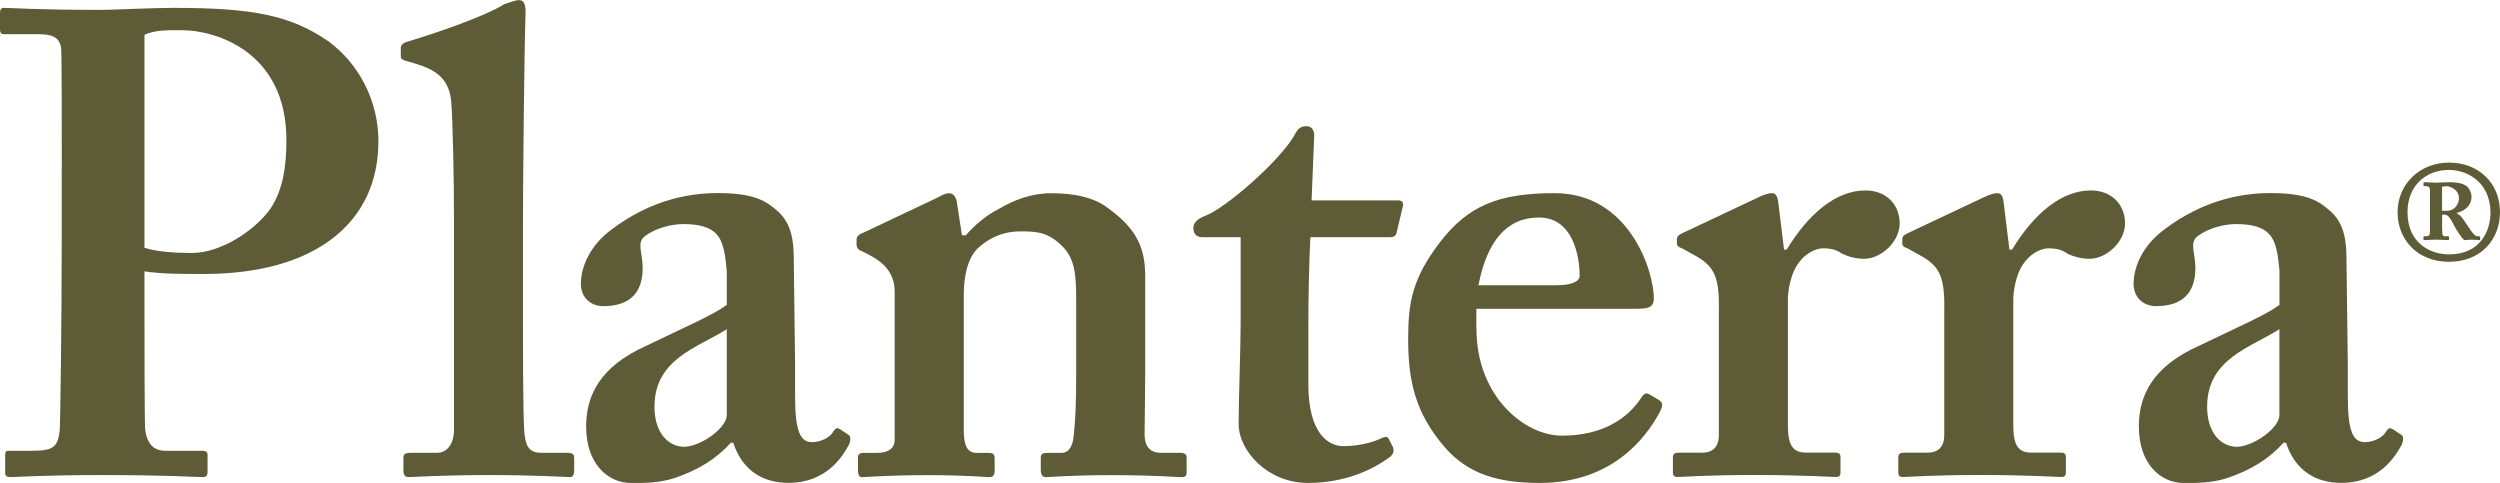 <?xml version="1.0" encoding="UTF-8"?>
<svg xmlns="http://www.w3.org/2000/svg" id="Logos" viewBox="0 0 324.11 62.61">
  <defs>
    <style>
      .cls-1 {
        fill: #5d5c37;
        stroke-width: 0px;
      }
    </style>
  </defs>
  <path class="cls-1" d="M8.01,21.89c0-5.62,0-14.65-.08-15.59-.17-1.45-1.11-1.87-2.98-1.87H.51c-.34,0-.51-.17-.51-.6V1.7c0-.51.17-.68.51-.68,1.02,0,4.09.26,12.61.26,1.53,0,6.47-.26,9.37-.26,10.22,0,15.16.94,20.1,4.34,3.92,2.9,6.47,7.67,6.47,12.95,0,10.56-8.18,17.21-22.66,17.21-2.9,0-5.45,0-7.67-.34v3.75c0,4.09,0,15.67.09,16.78.26,1.87,1.11,2.73,2.64,2.73h4.77c.68,0,.68.34.68.6v1.96c0,.51,0,.85-.68.85-1.19,0-3.92-.26-13.12-.26-7.5,0-10.9.26-11.76.26-.68,0-.68-.34-.68-.6v-2.13c0-.51,0-.68.51-.68h2.73c2.9,0,3.58-.34,3.83-2.64.08-.85.26-14.14.26-24.02v-9.88ZM18.74,32.12c1.53.51,3.92.68,6.13.68,3.75,0,8.18-2.9,10.22-5.79,1.7-2.56,2.04-5.79,2.04-8.86,0-11.59-9.37-14.23-13.46-14.23-1.53,0-3.58-.09-4.94.6v27.6Z"></path>
  <path class="cls-1" d="M58.52,13.46c-.17-2.9-1.62-4.26-4.35-5.11l-1.7-.51c-.51-.17-.51-.34-.51-.68v-1.02c0-.17.17-.51.68-.68,3.41-1.02,10.05-3.24,12.78-4.94,1.02-.34,1.53-.51,1.87-.51.51,0,.85.34.85,1.53-.17,4.6-.34,22.32-.34,27v12.27c0,3.92,0,12.61.17,15.16.17,1.53.34,2.73,2.21,2.73h3.24c.85,0,1.02.17,1.02.77v1.53c0,.51-.17.85-.51.85-.68,0-4.43-.26-10.39-.26-6.47,0-9.88.26-10.56.26-.51,0-.68-.34-.68-.85v-1.62c0-.51.17-.68,1.19-.68h3.24c.85,0,2.13-.68,2.13-3.07v-26.66c0-5.96-.17-13.29-.34-15.5Z"></path>
  <path class="cls-1" d="M94.73,57.42c-1.87,2.04-4.09,3.49-7.41,4.6-1.96.6-3.75.6-5.45.6-3.15,0-5.88-2.56-5.88-7.33,0-3.92,1.7-7.75,7.84-10.48,5.28-2.56,8.52-3.92,10.39-5.28v-4.43c-.17-1.7-.34-3.75-1.36-4.77-.85-.94-2.39-1.28-4.26-1.28-1.53,0-3.58.51-4.94,1.53-1.19.85-.34,2.13-.34,4.17,0,3.07-1.53,4.94-5.11,4.94-1.53,0-2.9-1.02-2.9-2.9,0-2.39,1.36-5.11,3.92-6.99,3.58-2.73,8.18-4.77,13.8-4.77,4.77,0,6.3,1.02,7.84,2.39,1.87,1.7,2.04,4.09,2.04,6.39l.17,13.46v4.09c0,4.6.68,5.96,2.21,5.96,1.19,0,2.39-.68,2.73-1.36.34-.51.51-.51.85-.34l1.02.68c.34.17.51.51.17,1.36-.85,1.53-2.9,4.94-7.84,4.94-3.24,0-5.96-1.53-7.16-5.2h-.34ZM94.22,42.68c-3.75,2.39-9.37,3.83-9.37,10.05,0,3.49,1.87,5.2,3.92,5.2,2.39-.17,5.45-2.56,5.45-4.09v-11.16Z"></path>
  <path class="cls-1" d="M121.31,25.73c.68-.34,1.19-.68,1.7-.68s.85.34,1.02,1.02l.68,4.43h.51c1.02-1.19,2.56-2.56,4.26-3.41,2.04-1.19,4.26-2.04,6.81-2.04,2.9,0,5.62.51,7.5,2.04,3.75,2.73,4.68,5.28,4.68,8.77v12.27c0,2.73-.08,6.47-.08,8.18,0,1.87,1.02,2.39,2.04,2.39h2.39c.77,0,1.02.17,1.02.6v1.96c0,.43-.17.6-.68.6-.68,0-3.24-.26-9.2-.26-5.11,0-7.84.26-8.35.26s-.68-.34-.68-1.02v-1.45c0-.51.17-.68,1.02-.68h1.7c.68,0,1.36-.51,1.53-2.04.26-2.22.34-4.6.34-8.01v-9.8c0-3.41-.17-5.62-2.22-7.33-1.7-1.53-3.24-1.53-5.11-1.53-1.36,0-3.41.34-5.45,2.21-1.36,1.36-1.79,3.75-1.79,6.05v17.55c0,1.87.43,2.9,1.62,2.9h1.53c.68,0,.85.17.85.77v1.53c0,.51-.17.85-.68.85s-2.9-.26-8.01-.26-8.01.26-8.52.26c-.34,0-.51-.34-.51-.85v-1.62c0-.51.17-.68.85-.68h1.7c1.02,0,2.21-.34,2.21-1.7v-19.17c0-2.56-1.53-3.92-3.58-4.94l-.68-.34c-.51-.17-.68-.51-.68-.85v-.68c0-.34.34-.68.85-.85l9.37-4.43Z"></path>
  <path class="cls-1" d="M155.9,30.75c-.68,0-1.19-.34-1.19-1.19,0-.68.51-1.19,1.62-1.62,2.39-.85,9.8-7.16,11.67-10.73.34-.68.85-.85,1.36-.85.68,0,1.02.51,1.02,1.19l-.34,8.43h11.25c.51,0,.68.34.6.68l-.85,3.58c-.09.34-.34.51-.85.51h-10.31c-.17,3.58-.26,7.67-.26,11.41v7.67c0,6.64,2.81,8.01,4.51,8.01,1.87,0,3.75-.43,4.94-1.02.6-.26.85-.26,1.02.17l.51,1.02c.17.51,0,.85-.34,1.19-1.19.85-4.77,3.41-10.73,3.41-5.11,0-8.95-4.09-8.95-7.67,0-3.07.26-9.88.26-13.12v-11.07h-4.94Z"></path>
  <path class="cls-1" d="M191.42,42.68c0,8.69,6.22,13.8,11.07,13.8,5.28,0,8.52-2.22,10.31-4.94.34-.6.68-.6,1.02-.43l1.28.77c.43.26.6.6,0,1.7-1.79,3.24-6.13,9.03-15.5,9.03-5.45,0-9.29-1.19-12.27-4.6-3.92-4.52-4.77-8.77-4.77-14.06,0-4.69.51-7.84,4.17-12.61,3.58-4.6,7.41-6.3,14.82-6.3,9.71,0,12.86,10.14,12.86,13.63,0,1.28-.85,1.36-2.39,1.36h-20.62v2.64ZM201.98,36.97c1.79,0,2.81-.51,2.81-1.19,0-2.56-.85-7.58-5.28-7.58-4.17,0-6.73,3.07-7.84,8.78h10.31Z"></path>
  <path class="cls-1" d="M222.85,39.7c0-3.92-.68-5.28-3.24-6.65l-1.53-.85c-.51-.17-.68-.34-.68-.68v-.51c0-.34.17-.51.68-.77l10.31-4.86c.51-.17.85-.34,1.36-.34s.68.51.77,1.02l.77,6.3h.34c2.9-4.77,6.47-7.67,10.22-7.67,2.73,0,4.43,1.87,4.43,4.26s-2.39,4.6-4.6,4.6c-1.19,0-2.21-.34-2.9-.68-.68-.51-1.53-.68-2.39-.68-1.02,0-2.56.68-3.58,2.47-.68,1.19-1.02,3.07-1.02,4.17v16.27c0,2.73.68,3.58,2.39,3.58h3.75c.51,0,.68.17.68.6v1.96c0,.43-.17.6-.6.6-.6,0-4.34-.26-10.56-.26s-9.29.26-9.97.26c-.43,0-.6-.17-.6-.6v-1.87c0-.51.17-.68.77-.68h2.98c1.36,0,2.21-.68,2.21-2.3v-16.7Z"></path>
  <path class="cls-1" d="M252.07,39.7c0-3.92-.68-5.28-3.24-6.65l-1.53-.85c-.51-.17-.68-.34-.68-.68v-.51c0-.34.17-.51.68-.77l10.31-4.86c.51-.17.85-.34,1.36-.34s.68.51.77,1.02l.77,6.3h.34c2.9-4.77,6.47-7.67,10.22-7.67,2.73,0,4.43,1.87,4.43,4.26s-2.39,4.6-4.6,4.6c-1.19,0-2.21-.34-2.9-.68-.68-.51-1.53-.68-2.39-.68-1.02,0-2.56.68-3.58,2.47-.68,1.19-1.02,3.07-1.02,4.17v16.27c0,2.73.68,3.58,2.39,3.58h3.75c.51,0,.68.17.68.6v1.96c0,.43-.17.6-.6.6-.6,0-4.34-.26-10.56-.26s-9.29.26-9.97.26c-.43,0-.6-.17-.6-.6v-1.87c0-.51.17-.68.77-.68h2.98c1.36,0,2.21-.68,2.21-2.3v-16.7Z"></path>
  <path class="cls-1" d="M296.03,57.42c-1.87,2.04-4.09,3.49-7.41,4.6-1.96.6-3.75.6-5.45.6-3.15,0-5.88-2.56-5.88-7.33,0-3.92,1.7-7.75,7.84-10.48,5.28-2.56,8.52-3.92,10.39-5.28v-4.43c-.17-1.7-.34-3.75-1.36-4.77-.85-.94-2.39-1.28-4.26-1.28-1.53,0-3.58.51-4.94,1.53-1.19.85-.34,2.13-.34,4.17,0,3.07-1.53,4.94-5.11,4.94-1.53,0-2.9-1.02-2.9-2.9,0-2.39,1.36-5.11,3.92-6.99,3.58-2.73,8.18-4.77,13.8-4.77,4.77,0,6.31,1.02,7.84,2.39,1.87,1.7,2.04,4.09,2.04,6.39l.17,13.46v4.09c0,4.6.68,5.96,2.22,5.96,1.19,0,2.39-.68,2.73-1.36.34-.51.51-.51.85-.34l1.02.68c.34.17.51.51.17,1.36-.85,1.53-2.9,4.94-7.84,4.94-3.24,0-5.96-1.53-7.16-5.2h-.34ZM295.51,42.68c-3.75,2.39-9.37,3.83-9.37,10.05,0,3.49,1.87,5.2,3.92,5.2,2.39-.17,5.45-2.56,5.45-4.09v-11.16Z"></path>
  <path class="cls-1" d="M310.83,27.52c0-3.64,2.86-6.44,6.67-6.44s6.61,2.63,6.61,6.42c0,3.59-2.52,6.44-6.61,6.44s-6.67-2.86-6.67-6.42ZM322.88,27.52c-.06-3.98-3.08-5.49-5.38-5.49-3.08,0-5.38,2.13-5.38,5.46,0,4.15,3.08,5.49,5.38,5.49,4.09,0,5.38-3.08,5.38-5.46ZM316.6,28.39c0,.62,0,1.68.03,1.85.03.22.08.39.31.39h.45c.06,0,.11.03.11.11v.28c0,.08-.06.11-.17.11s-1.01-.06-1.57-.06c-.5,0-1.32.06-1.43.06s-.14-.03-.14-.11v-.28c0-.06.03-.11.08-.11h.2c.34,0,.56-.06.56-.56v-5.44c0-.34-.17-.5-.56-.5h-.17c-.08,0-.11-.03-.11-.06v-.34c0-.08.06-.11.11-.11s1.18.06,1.4.06c.17,0,1.68-.06,1.91-.06,1.12,0,1.96.25,2.3.62.31.36.51.84.51,1.23,0,1.4-1.18,1.96-1.91,2.13v.06c.14.08.39.22.56.42.59.7,1.15,1.79,1.74,2.38.17.17.45.17.59.17.08,0,.14.03.14.14v.25c0,.06-.03.11-.11.11-.11,0-.51-.06-.98-.06-.39,0-.76.06-.98.06-.31-.25-1.12-1.46-1.29-1.85-.11-.22-.39-.78-.64-1.09-.14-.2-.36-.36-.59-.36h-.34v.56ZM316.6,27.33h.45c1.46.06,1.74-1.23,1.74-1.62s-.17-.81-.42-1.04c-.36-.31-.76-.53-1.26-.53-.11,0-.34.03-.51.06v3.14Z"></path>
</svg>
